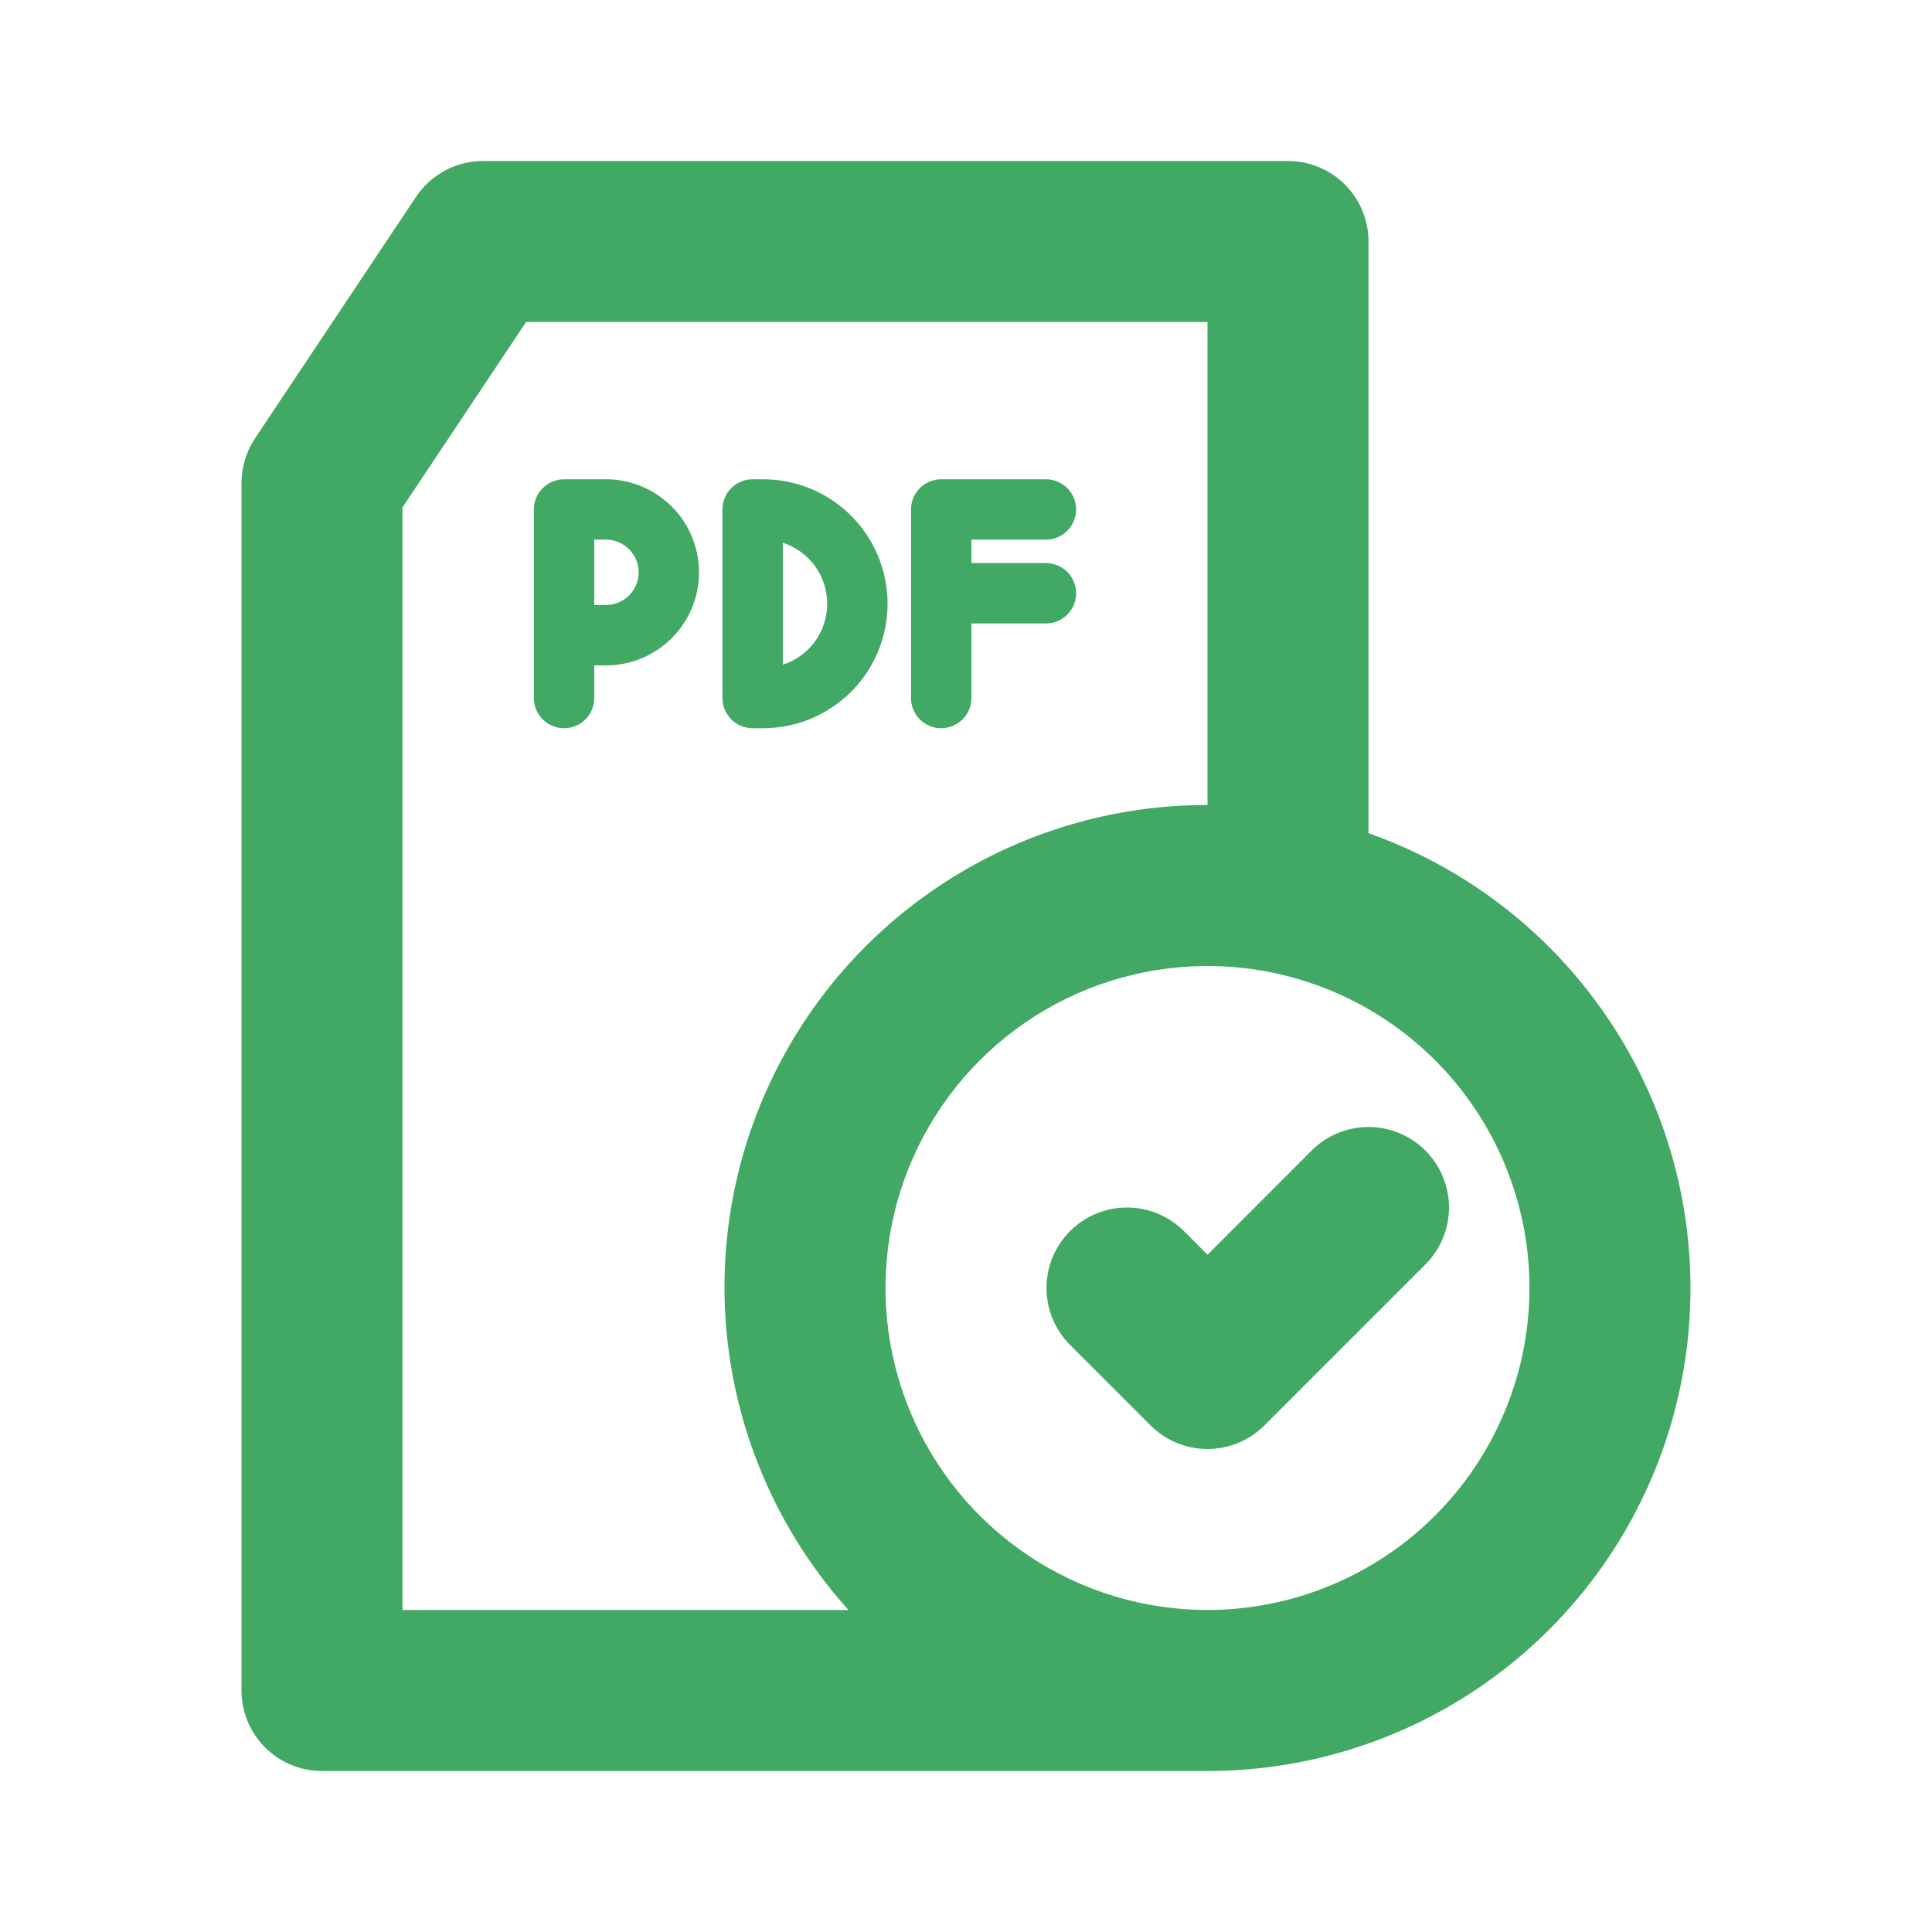 <svg width="54" height="54" viewBox="0 0 54 54" fill="none" xmlns="http://www.w3.org/2000/svg">
<path d="M38.25 23.288V6.75C38.25 6.455 38.192 6.162 38.079 5.889C37.966 5.616 37.8 5.368 37.591 5.159C37.382 4.95 37.134 4.784 36.861 4.671C36.588 4.558 36.295 4.5 36 4.5H13.5C13.13 4.5 12.765 4.591 12.438 4.766C12.112 4.941 11.833 5.194 11.628 5.502L7.128 12.252C6.882 12.622 6.75 13.056 6.75 13.5V47.25C6.75 47.847 6.987 48.419 7.409 48.841C7.831 49.263 8.403 49.5 9 49.5H33.75C36.934 49.502 40.016 48.378 42.451 46.327C44.886 44.276 46.517 41.429 47.055 38.292C47.594 35.154 47.006 31.927 45.394 29.181C43.783 26.435 41.252 24.347 38.25 23.288ZM11.25 14.181L14.704 9H33.75V22.5C31.142 22.496 28.589 23.248 26.4 24.666C24.211 26.084 22.481 28.106 21.419 30.488C20.356 32.87 20.008 35.509 20.416 38.085C20.824 40.66 21.97 43.063 23.716 45H11.25V14.181ZM33.75 45C31.97 45 30.23 44.472 28.75 43.483C27.27 42.494 26.116 41.089 25.435 39.444C24.754 37.8 24.576 35.99 24.923 34.244C25.27 32.498 26.127 30.895 27.386 29.636C28.645 28.377 30.248 27.52 31.994 27.173C33.74 26.826 35.55 27.004 37.194 27.685C38.839 28.366 40.244 29.52 41.233 31C42.222 32.48 42.75 34.22 42.75 36C42.747 38.386 41.798 40.674 40.111 42.361C38.424 44.048 36.136 44.997 33.75 45ZM39.841 32.159C40.05 32.368 40.215 32.616 40.329 32.889C40.442 33.162 40.5 33.455 40.5 33.75C40.5 34.045 40.442 34.338 40.329 34.611C40.215 34.884 40.05 35.132 39.841 35.341L35.341 39.841C35.132 40.05 34.884 40.216 34.611 40.329C34.338 40.442 34.045 40.5 33.75 40.5C33.455 40.5 33.162 40.442 32.889 40.329C32.616 40.216 32.368 40.05 32.159 39.841L29.909 37.591C29.487 37.169 29.25 36.597 29.25 36C29.25 35.403 29.487 34.831 29.909 34.409C30.331 33.987 30.903 33.75 31.5 33.75C32.097 33.75 32.669 33.987 33.091 34.409L33.75 35.069L36.659 32.159C36.868 31.95 37.116 31.785 37.389 31.671C37.662 31.558 37.955 31.5 38.25 31.5C38.545 31.5 38.838 31.558 39.111 31.671C39.384 31.785 39.632 31.95 39.841 32.159ZM16.936 13.396H15.765C15.542 13.396 15.327 13.485 15.169 13.643C15.011 13.801 14.922 14.016 14.922 14.239V19.511C14.922 19.734 15.011 19.949 15.169 20.107C15.327 20.265 15.542 20.354 15.765 20.354C15.989 20.354 16.204 20.265 16.362 20.107C16.52 19.949 16.609 19.734 16.609 19.511V18.598H16.936C17.626 18.598 18.288 18.324 18.776 17.836C19.264 17.348 19.538 16.686 19.538 15.997C19.538 15.307 19.264 14.645 18.776 14.158C18.288 13.67 17.626 13.396 16.936 13.396ZM16.936 16.91H16.609V15.083H16.936C17.179 15.083 17.411 15.179 17.582 15.351C17.754 15.522 17.85 15.754 17.85 15.997C17.85 16.239 17.754 16.471 17.582 16.643C17.411 16.814 17.179 16.91 16.936 16.91ZM25.463 19.511V14.239C25.463 14.016 25.552 13.801 25.71 13.643C25.868 13.485 26.083 13.396 26.307 13.396H29.235C29.458 13.396 29.673 13.485 29.831 13.643C29.989 13.801 30.078 14.016 30.078 14.239C30.078 14.463 29.989 14.678 29.831 14.836C29.673 14.994 29.458 15.083 29.235 15.083H27.151V15.738H29.235C29.458 15.738 29.673 15.827 29.831 15.985C29.989 16.143 30.078 16.358 30.078 16.582C30.078 16.805 29.989 17.02 29.831 17.178C29.673 17.337 29.458 17.425 29.235 17.425H27.151V19.511C27.151 19.734 27.062 19.949 26.903 20.107C26.745 20.265 26.53 20.354 26.307 20.354C26.083 20.354 25.868 20.265 25.71 20.107C25.552 19.949 25.463 19.734 25.463 19.511ZM21.035 20.354H21.329C22.252 20.354 23.137 19.988 23.789 19.335C24.442 18.683 24.808 17.798 24.808 16.875C24.808 15.952 24.442 15.067 23.789 14.415C23.137 13.762 22.252 13.396 21.329 13.396H21.035C20.812 13.396 20.597 13.485 20.439 13.643C20.281 13.801 20.192 14.016 20.192 14.239V19.511C20.192 19.734 20.281 19.949 20.439 20.107C20.597 20.265 20.812 20.354 21.035 20.354ZM21.879 15.17C22.24 15.286 22.554 15.514 22.777 15.82C23.001 16.127 23.121 16.496 23.121 16.875C23.121 17.254 23.001 17.623 22.777 17.93C22.554 18.236 22.24 18.464 21.879 18.58V15.17Z" fill="#41A964"/>
</svg>

